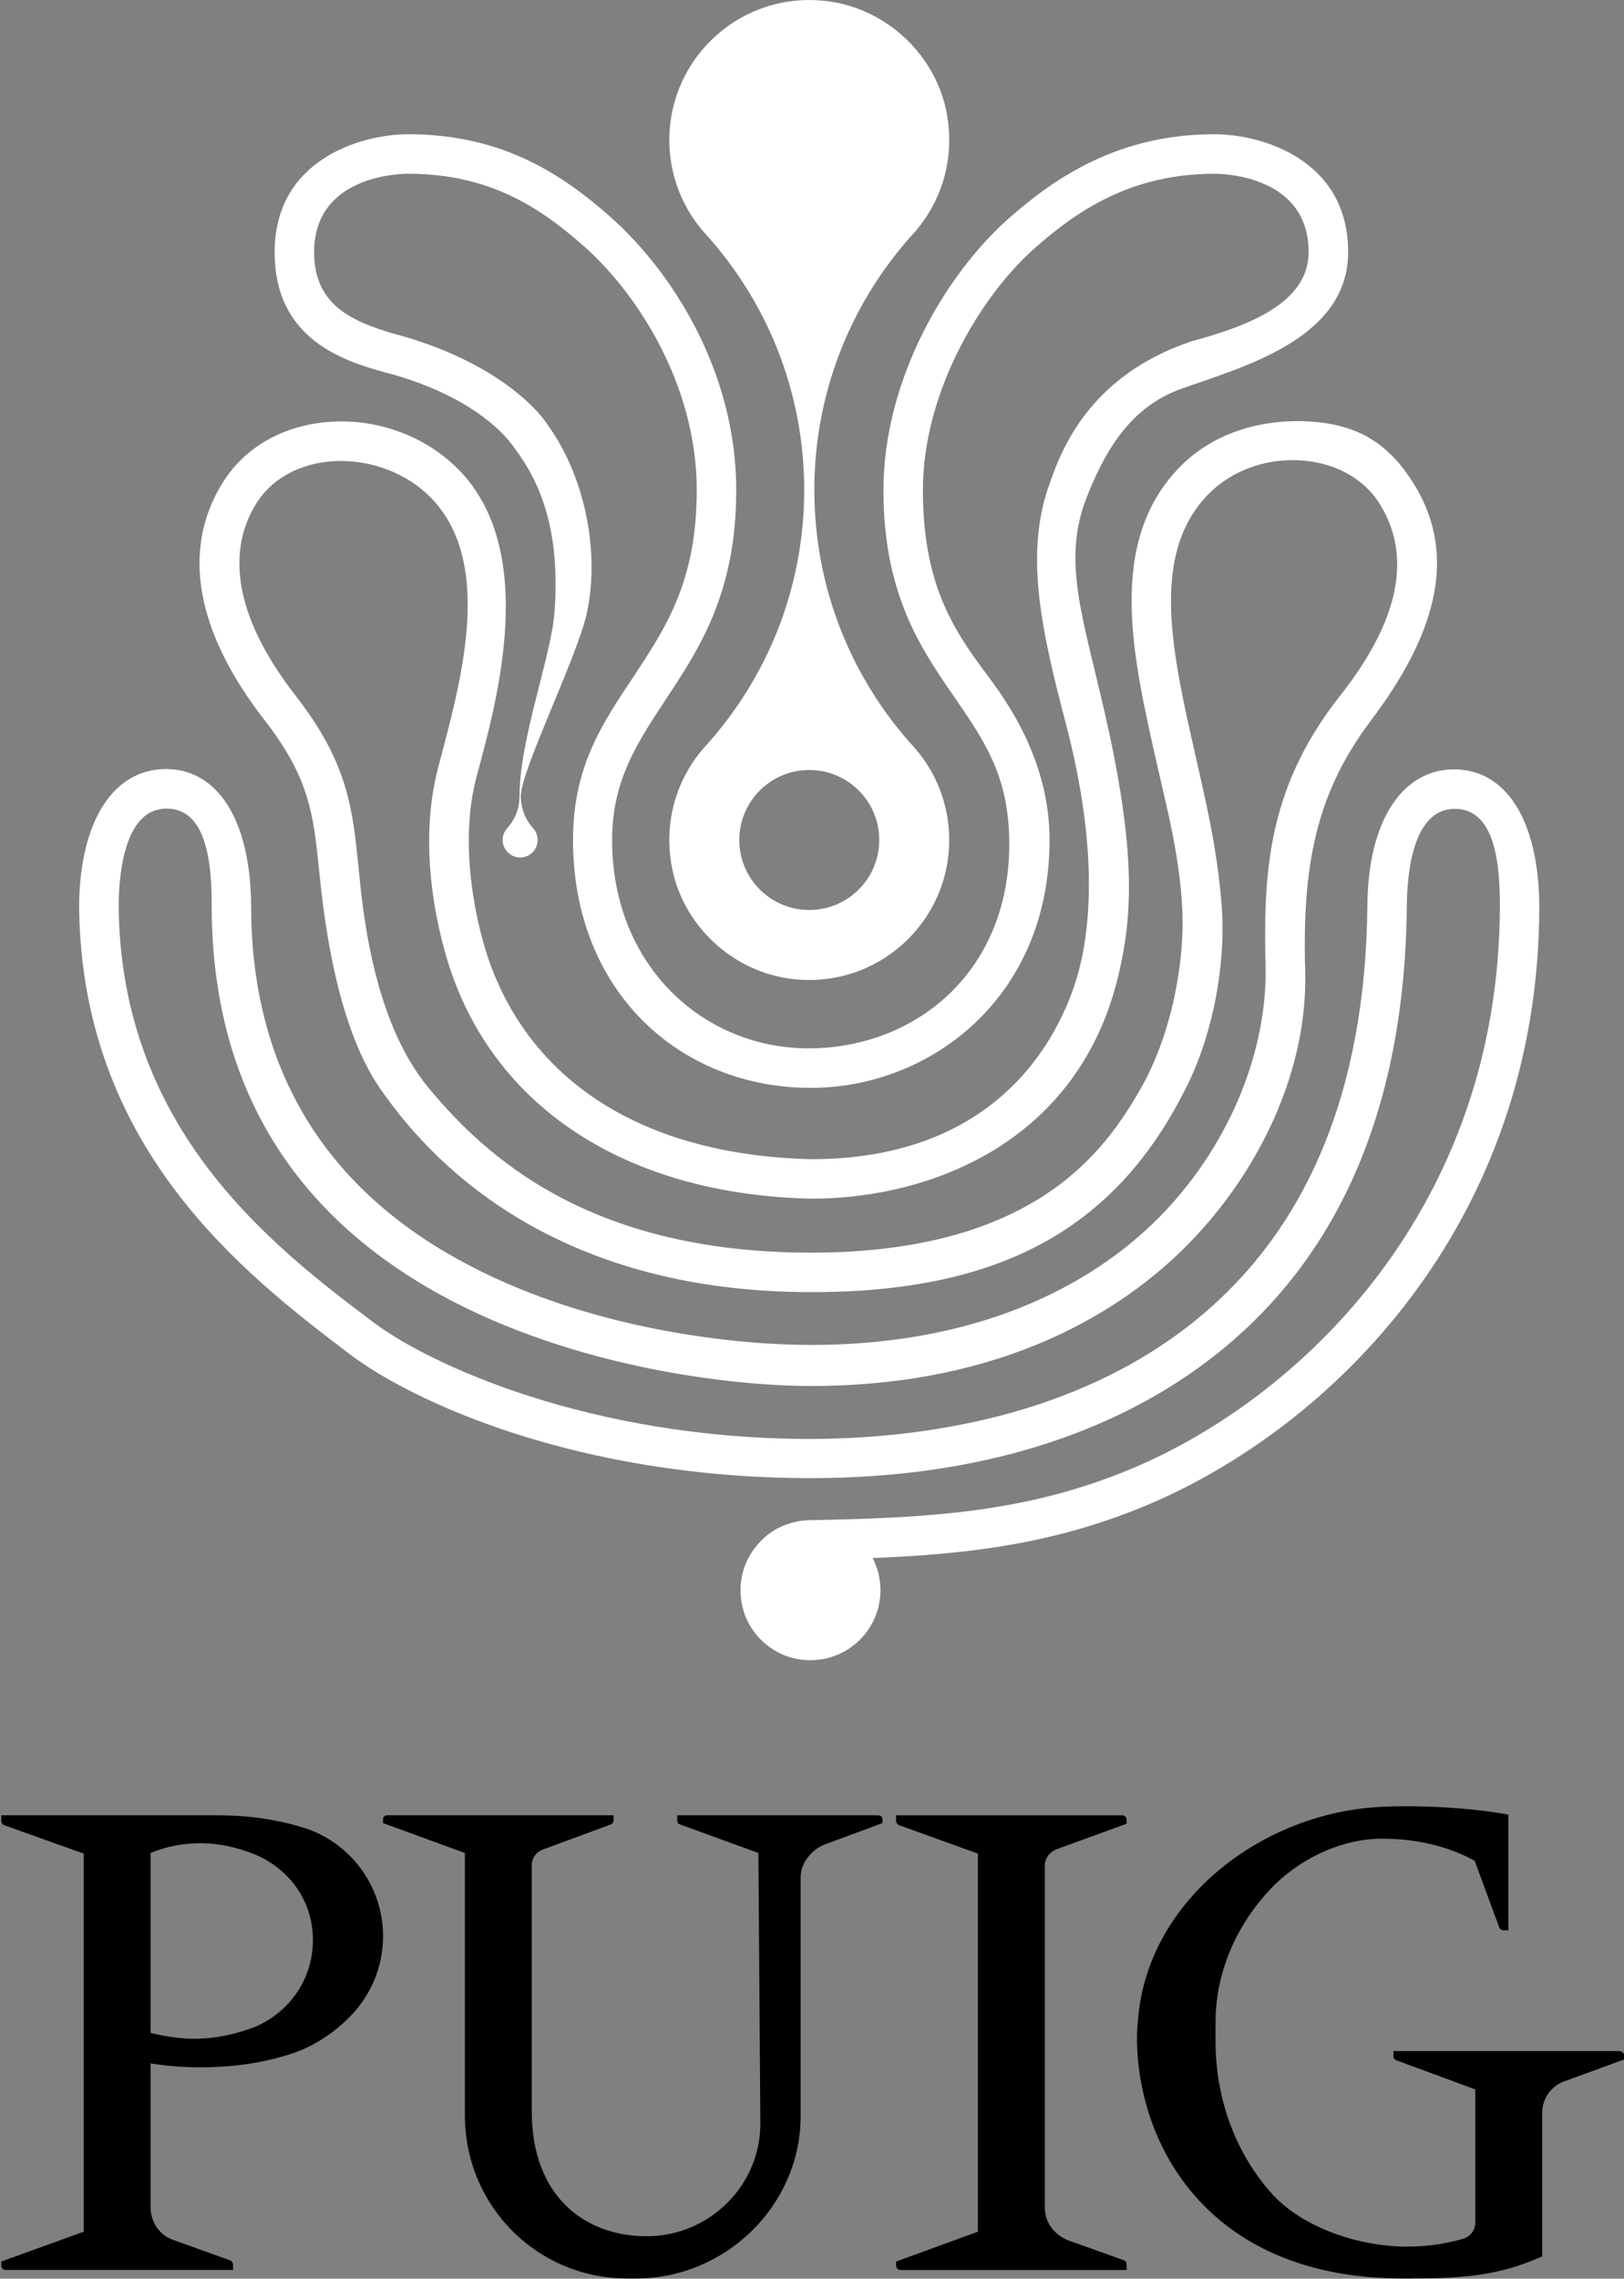 <?xml version="1.0" encoding="UTF-8"?>
<svg width="991px" height="1390px" viewBox="0 0 991 1390" version="1.1" xmlns="http://www.w3.org/2000/svg" xmlns:xlink="http://www.w3.org/1999/xlink">
    <rect x="0" y="0" width="991" height="1390" fill="#808080" stroke="none"/>
    <title>logo-footer</title>
    <g id="Page-1" stroke="none" stroke-width="1" fill="none" fill-rule="evenodd">
        <g id="logo-footer" fill-rule="nonzero">
            <path d="M536.53,512.39 C536.53,535.97 517.41,555.09 493.83,555.09 C470.25,555.09 451.13,535.97 451.13,512.39 C451.13,488.81 470.25,469.69 493.83,469.69 C517.41,469.69 536.53,488.81 536.53,512.39 M490.74,298.89 C490.74,359.42 467.62,414.56 429.74,455.95 C413.34,474.57 404.92,500.38 409.83,528.05 C416.23,564.1 446.69,592.66 483.03,597.12 C535.02,603.5 579.23,563.11 579.23,512.39 C579.23,490.76 571.19,471.01 557.93,455.96 C520.05,414.57 496.93,359.43 496.93,298.9 C496.93,238.37 520.04,183.24 557.92,141.85 C574.31,123.26 582.74,97.49 577.86,69.85 C571.5,33.79 541.07,5.19 504.74,0.7 C452.71,-5.74 408.44,34.67 408.44,85.42 C408.44,107.06 416.49,126.81 429.76,141.86 C467.64,183.26 490.75,238.39 490.75,298.91" id="Shape" fill="#FFFFFF"></path>
            <path d="M887.34,469.31 C856.05,469.31 834.87,500.06 834.4,552.17 C833.37,665.74 797.43,751.47 727.59,806.97 C654.69,864.9 561.09,877.53 494.83,877.76 C359.22,877.76 261.52,831.83 228.38,806.97 C165.75,760.01 73.37,688.61 72.41,552.22 C72.61,530.37 76.76,493.24 101.66,493.24 C126.56,493.24 129.15,527.63 129.17,552.28 C129.17,655.29 173.02,733.43 259.49,784.53 C342.08,833.33 444.45,845.44 494.83,845.44 C613.84,845.44 685.62,798.75 724.32,759.68 C769.49,714.08 798.14,651.64 796.45,592.43 C794.59,527.43 803.16,483.79 836.67,439.38 C874.13,389.73 891.33,340.17 862.23,294.35 C847.45,271.08 829.55,259.1 799.63,257.15 C769.76,255.2 740.13,264.22 720.11,284.69 C675.26,330.56 690.83,399.21 705.88,465.59 C712.46,494.64 719.52,520.95 721.39,553.16 C723.23,584.91 715.54,629.66 696.32,663.59 C674.13,702.76 630.63,764.11 494.83,764.11 C359.03,764.11 295.87,704.96 261.52,663.59 C226.4,621.3 221,550.73 218.69,528.15 C215.1,493.07 212.26,465.35 180.54,424.57 C135.83,367.09 142.73,328.98 156.39,307.12 C165.14,293.12 180.2,284.12 198.8,281.77 C221.25,278.93 245.14,286.63 261.14,301.84 C303.28,341.92 280.45,418.33 267.34,468.34 C254.23,518.34 267.75,572.57 276.72,596.87 C307.3,679.69 386.69,728.65 494.83,731.19 C569.65,731.19 658.76,695.46 682.53,594.73 C691.02,558.74 693.51,519.63 674.29,435.45 C660.58,375.43 647.94,341.99 663.19,303.19 C676.54,269.21 693.18,247.05 721.02,237.11 C758.19,223.84 822.67,206.85 822.67,153.8 C822.67,96.91 769.32,81.88 741.1,81.88 C681.68,81.88 642.99,109.15 615.93,132.91 C577.69,166.48 539.1,230.88 539.1,299.08 C539.1,362.38 561.87,395.44 581.95,424.61 C600.33,451.3 615.25,472.57 615.87,512.38 C617.11,591.55 559.94,638.77 494.82,639.49 C430.2,640.2 373.52,589.89 373.52,512.38 C373.52,475.88 388.93,452.92 406.88,425.74 C426.75,395.65 449.27,361.54 449.27,299.03 C449.27,225.93 409.37,164.78 372.04,131.92 C343.92,107.17 307.33,81.88 249.16,81.88 C220.95,81.88 167.59,96.91 167.59,153.8 C167.59,210.69 215.62,221.96 241.43,228.88 C284.2,241.6 305.7,261.03 314.4,273.95 C331.8,297.17 341.74,327.4 338.38,373.28 C336.4,400.38 317.03,450.61 317.03,485.69 C317.03,493.26 314.14,500.15 309.4,505.33 C307.74,507.21 306.74,509.68 306.74,512.38 C306.74,518.27 311.52,523.06 317.42,523.06 C323.32,523.06 328.09,518.28 328.09,512.38 C328.09,509.67 327.08,507.21 325.43,505.33 C320.7,500.16 317.81,493.26 317.81,485.69 C317.81,469.81 352.8,399.63 358.27,373.28 C366.19,335.14 356.28,290.15 334.87,260.13 C324.93,244.6 297.07,220.29 247.68,205.61 C217.05,197.38 191.69,187.81 191.69,153.8 C191.69,107.32 243.27,105.98 249.16,105.98 C299.18,105.98 330.12,127.14 356.11,150.01 C387.97,178.04 425.17,233.89 425.17,299.03 C425.17,354.3 406.52,382.55 386.77,412.46 C368.36,440.34 349.66,466.61 349.66,512.38 C349.66,604.48 414.6,663.59 494.81,663.59 C567.72,663.59 640.46,608.44 640.46,512.38 C640.46,463.95 614.62,428 601.79,410.94 C580.76,382.96 563.18,354.88 563.18,299.08 C563.18,238.75 598.76,180.04 631.81,151.02 C657.18,128.75 690,105.99 741.08,105.99 C746.96,105.99 798.55,107.33 798.55,153.81 C798.55,185.85 759.12,199.46 726.98,208.23 C663.56,229.57 647.11,276.25 640.51,294.98 C625.16,337.26 635.1,383.16 650.57,442.09 C664.49,495.12 669.12,547.46 659.08,589.08 C652.4,616.77 620.81,707.1 495.09,707.1 C396.21,704.78 326.68,662.67 299.31,588.53 C291.27,566.75 279.35,516.66 290.81,473.76 C302.26,430.85 330.45,334.51 277.74,284.38 C256.29,263.99 225.64,254.08 195.76,257.86 C169.83,261.14 148.59,274.1 135.94,294.35 C110.51,335.04 119.35,385.18 161.5,439.37 C188.97,474.69 191.24,496.93 194.69,530.6 C197,553.14 203.84,623.03 231.67,663.59 C268.85,717.77 346.34,788.06 494.81,788.21 C611.2,788.32 682.21,748.95 725.04,660.91 C740.3,629.55 748.32,587.56 745.41,551.38 C742.7,517.65 736.14,490.17 729.36,460.27 C715.11,397.41 701.64,338.03 737.32,301.54 C752.21,286.32 774.53,278.68 797.01,281.11 C816.43,283.21 832.75,292.69 841.77,307.12 C855.43,328.98 863.97,365.92 817.62,424.57 C771.7,482.68 771.02,536.61 772.33,592.7 C772.33,645.45 747.98,701.52 707.18,742.71 C671.72,778.5 605.39,820.41 494.81,820.41 C444.93,820.41 349.6,809.78 271.73,763.77 C193.11,717.31 153.25,646.15 153.25,552.26 C152.77,500.16 132.9,469.12 101.23,469.12 C69.56,469.12 48.76,500.24 48.28,552.34 C49.32,700.55 149.48,777.45 213.11,825.82 C251.82,855.24 352.73,901.66 494.81,901.65 C596.04,901.65 680.58,875.07 742.57,825.82 C818.38,765.58 857.38,673.57 858.48,552.37 C858.68,530.52 862.83,493.39 887.73,493.39 C912.63,493.39 915.22,527.6 915.24,552.25 C915.2,736.26 794.36,852.29 690.89,895.75 C626.61,922.75 566.49,925.93 494.57,927.3 C491.14,927.3 487.81,927.75 484.62,928.52 C484.07,928.65 483.53,928.79 483,928.94 C482.32,929.14 481.65,929.33 480.98,929.56 C474.82,931.56 469.75,934.75 465.67,938.65 C454.99,948.5 449.3,963.67 453.02,980.01 C456.61,995.78 469.82,1008.61 485.67,1011.81 C513.15,1017.36 537.27,996.5 537.27,970.02 C537.27,962.93 535.52,956.26 532.46,950.38 C591.18,948.08 643.72,941.71 700.21,917.99 C810.49,871.67 939.29,748.1 939.33,552.28 C938.85,500.18 918.98,469.31 887.31,469.31" id="Path" fill="#FFFFFF"></path>
            <path d="M0.74,1381.92 L0.74,1379.54 L51.07,1361.31 L51.07,1130.69 L2.33,1113.26 C1.53,1112.86 0.74,1111.67 0.74,1110.88 L0.74,1107.31 L133.5,1107.31 C150.92,1107.31 167.98,1109.69 183.82,1114.44 C212.75,1122.76 233.75,1149.71 233.75,1181.01 C233.75,1200.42 225.83,1217.86 213.14,1230.54 C202.85,1240.84 190.16,1249.16 175.5,1253.52 C158.86,1258.67 141.02,1261.05 122.4,1261.05 C112.1,1261.05 101.79,1260.25 91.89,1258.67 L91.89,1346.64 C91.89,1355.36 97.43,1363.28 104.96,1366.06 L140.23,1378.74 C141.41,1379.13 142.2,1380.32 142.2,1381.51 L142.2,1384.68 L3.51,1384.68 C1.93,1384.68 0.73,1383.49 0.73,1381.91 L0.74,1381.92 Z M155.28,1236.5 C176.28,1227.78 190.95,1207.57 190.95,1183.4 C190.95,1159.23 176.28,1139.81 155.28,1131.09 C145.38,1127.13 134.28,1124.35 122.4,1124.35 C111.69,1124.35 101.4,1126.33 91.89,1130.3 L91.89,1240.06 C100.2,1242.04 109.31,1243.63 118.43,1243.63 C131.51,1243.63 143.79,1240.86 155.28,1236.5 L155.28,1236.5 Z M283.68,1290.39 L283.68,1130.3 L233.74,1112.07 L233.74,1109.69 C233.74,1108.1 234.94,1107.31 236.12,1107.31 L374.42,1107.31 L374.42,1110.48 C374.42,1111.67 373.63,1112.46 372.84,1112.86 L332.03,1127.92 C327.28,1129.51 324.5,1133.07 324.5,1137.83 L324.5,1288.01 C324.5,1339.13 356.2,1364.09 394.64,1364.09 C433.08,1364.09 464.38,1332.79 463.98,1294.75 L462.79,1130.3 L414.85,1112.86 C413.65,1112.47 413.26,1111.67 413.26,1110.48 L413.26,1107.31 L535.7,1107.31 C537.29,1107.31 538.48,1108.1 538.48,1109.69 L538.48,1112.07 L503.21,1125.15 C495.69,1127.92 488.56,1136.24 488.56,1144.96 L488.56,1290.78 C488.56,1345.46 442.59,1389.85 388.3,1389.85 L382.76,1389.85 C327.68,1389.85 283.69,1345.47 283.69,1290.39 L283.68,1290.39 Z M546.79,1381.92 L546.79,1379.54 L596.73,1361.31 L596.73,1130.69 L548.39,1113.26 C547.59,1112.86 546.8,1111.67 546.8,1110.49 L546.8,1107.32 L685.1,1107.32 C686.29,1107.32 687.48,1108.51 687.48,1110.09 L687.48,1112.47 L645.09,1127.92 C640.73,1129.51 637.56,1133.47 637.56,1137.83 L637.56,1346.66 C637.56,1356.17 643.9,1363.7 652.62,1366.87 L685.9,1378.76 C687.1,1379.15 687.49,1380.34 687.49,1381.53 L687.49,1384.7 L549.59,1384.7 C548.01,1384.7 546.82,1383.51 546.82,1381.93 L546.79,1381.92 Z M693.81,1242.84 C693.81,1238.48 694.2,1234.12 694.6,1230.16 C701.34,1158.04 771.08,1105.34 843.2,1102.17 C855.09,1101.37 890.36,1101.37 920.47,1106.92 L920.47,1177.45 L917.31,1177.45 C916.11,1177.45 915.33,1176.66 914.93,1175.87 L899.86,1135.05 C883.22,1125.94 863.8,1121.58 843.2,1121.58 C819.82,1121.58 795.26,1132.67 777.81,1149.71 C756.02,1171.51 741.75,1201.23 741.75,1233.72 L741.75,1245.21 C741.75,1280.87 754.43,1314.55 777.02,1339.12 C796.04,1359.33 829.73,1370.42 858.64,1370.42 C870.53,1370.42 881.62,1368.83 892.72,1365.67 C897.08,1364.48 900.24,1360.52 900.24,1355.76 L900.24,1274.53 L851.9,1256.7 C851.11,1256.3 850.33,1255.51 850.33,1254.32 L850.33,1251.15 L988.22,1251.15 C989.8,1251.15 991,1252.34 991,1253.53 L991,1256.3 L954.15,1269.78 C946.62,1272.55 941.07,1280.08 941.07,1288.8 L941.07,1376.37 C912.14,1389.44 887.97,1389.84 855.87,1389.84 C736.99,1389.84 693.8,1307.82 693.8,1242.83 L693.81,1242.84 Z" id="Shape" fill="#000000"></path>
        </g>
    </g>
</svg>